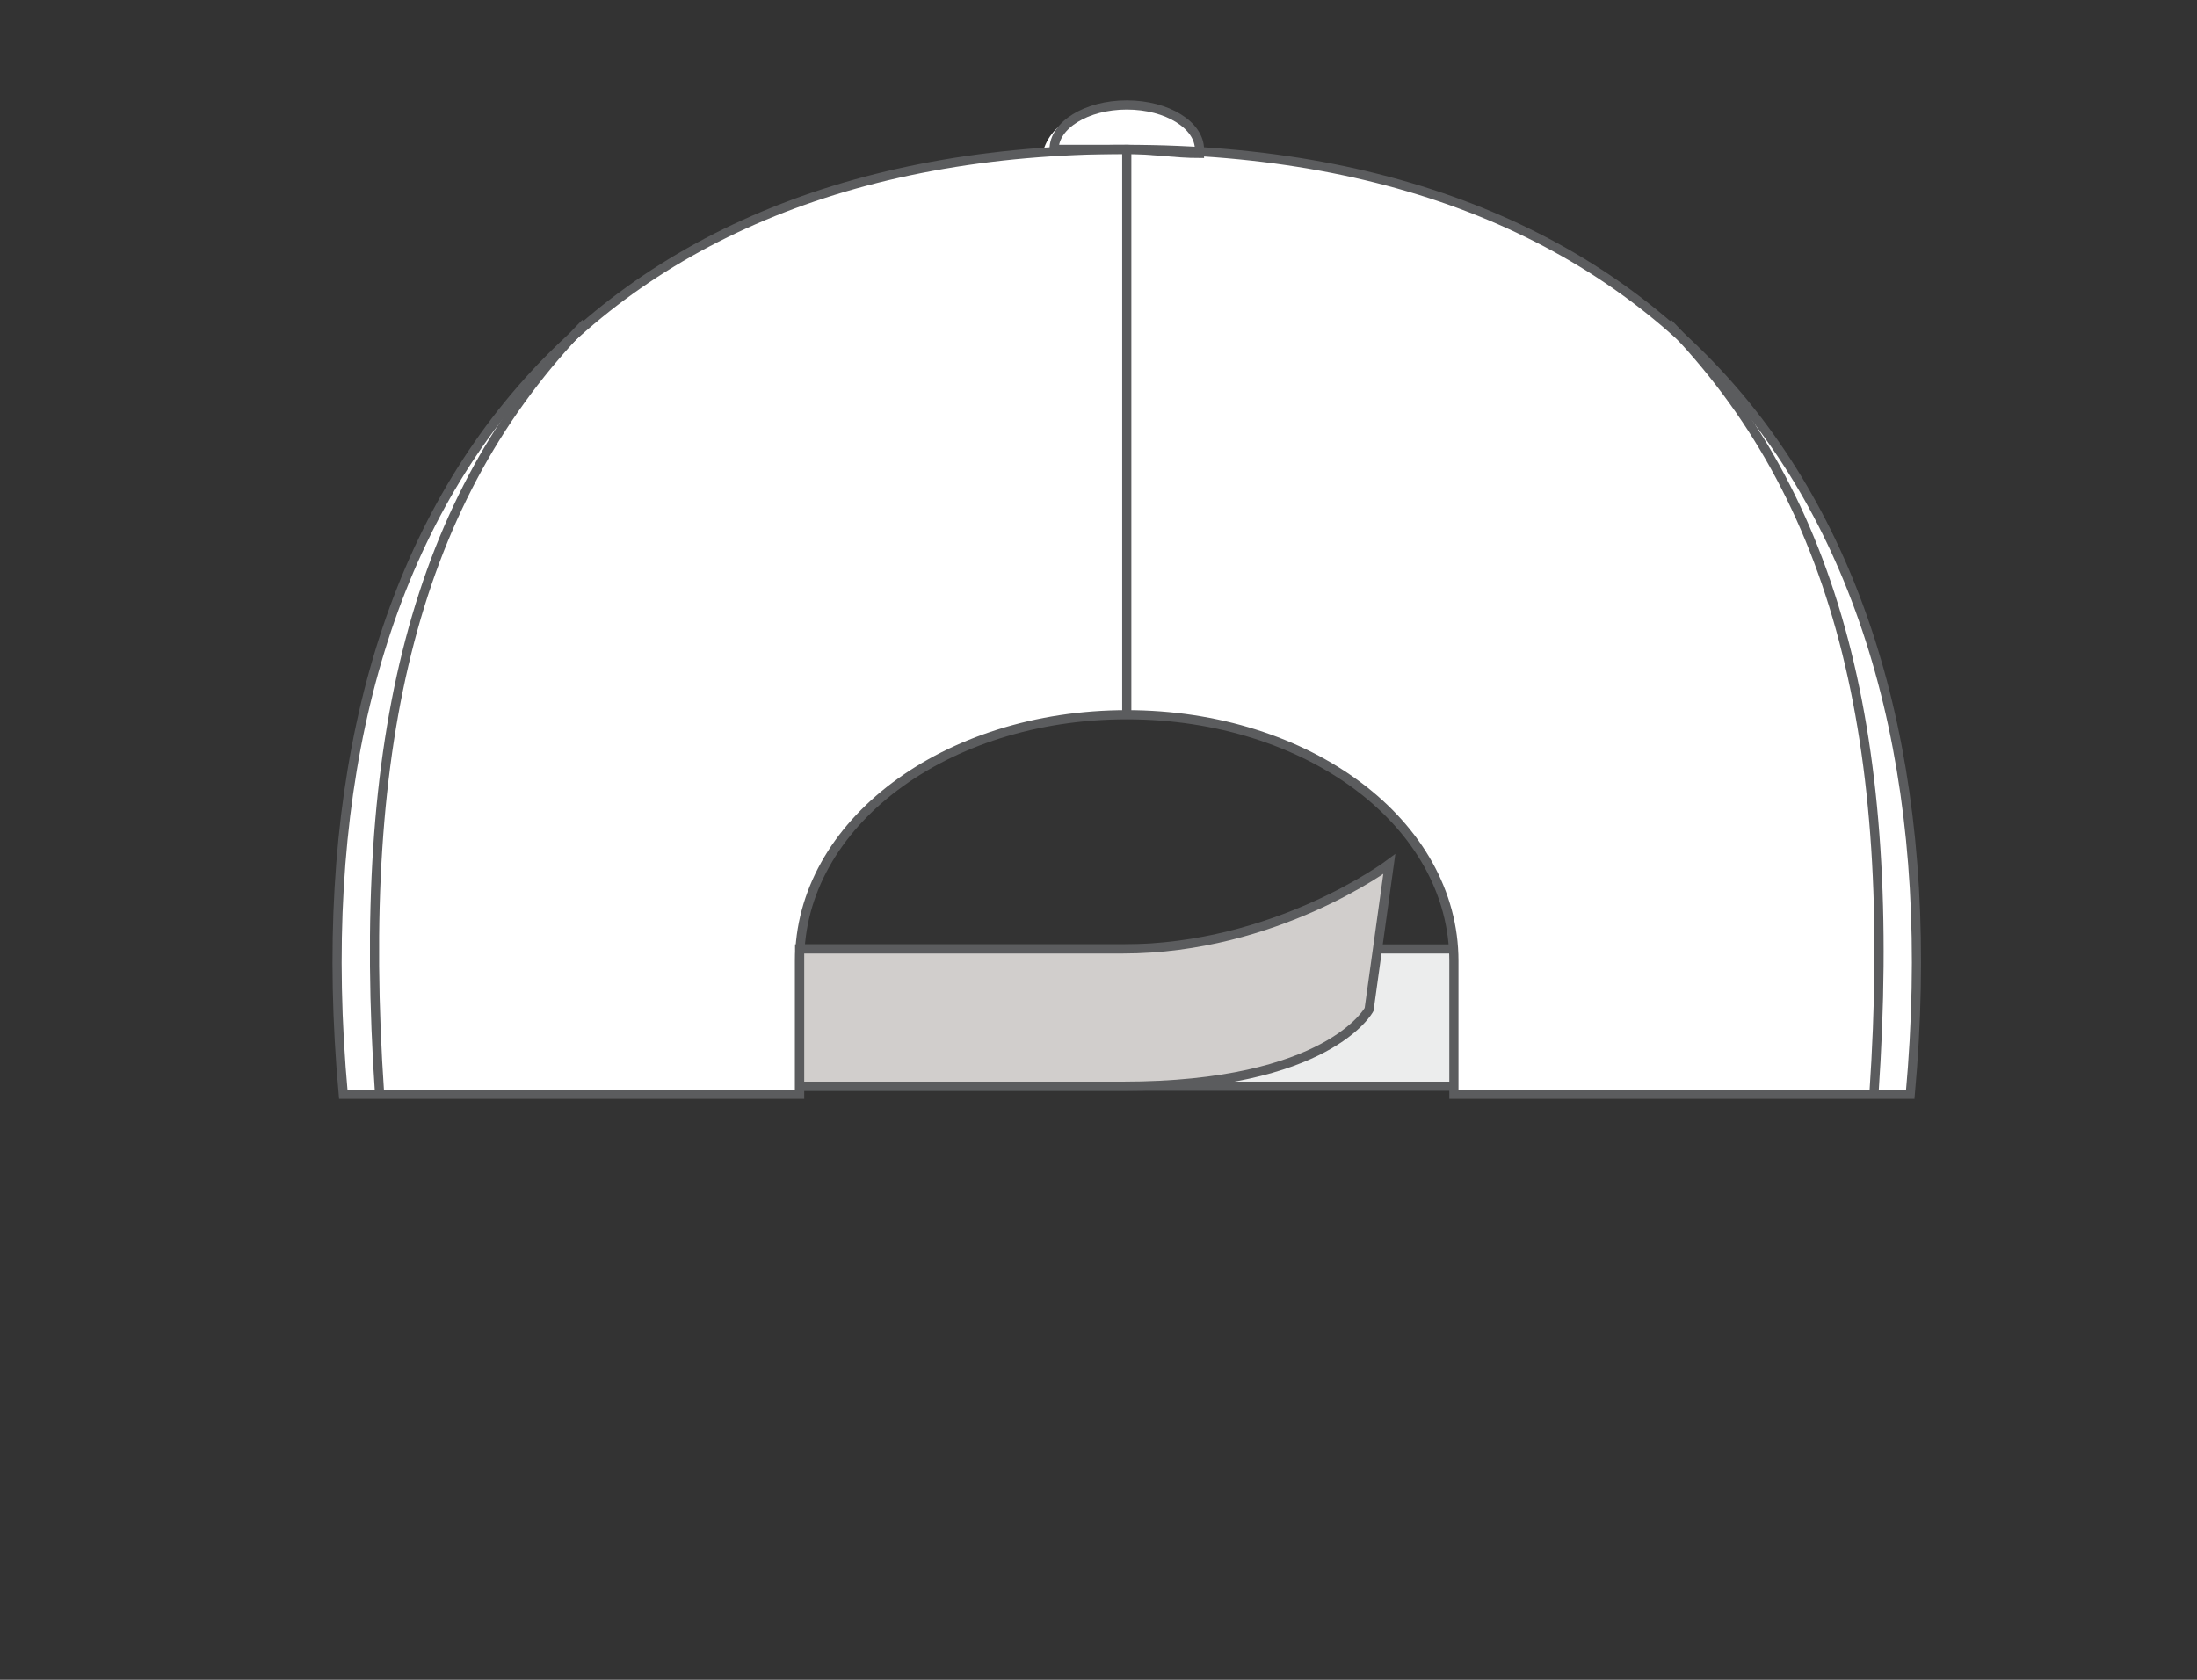 <?xml version="1.0" encoding="utf-8"?>
<!-- Generator: Adobe Illustrator 22.0.1, SVG Export Plug-In . SVG Version: 6.00 Build 0)  -->
<svg version="1.1" id="f831" xmlns="http://www.w3.org/2000/svg" xmlns:xlink="http://www.w3.org/1999/xlink" x="0px" y="0px"
	 viewBox="0 0 54.4 41.6" style="enable-background:new 0 0 54.4 41.6;" xml:space="preserve">
<rect x="0" y="0" width="54.4" height="41.6" fill="#333333" stroke="none"/>
<style type="text/css">
	.st0{fill:#FFFFFF;}
	.st1{fill:#ECEDED;}
	.st2{fill:none;stroke:#5B5C5E;stroke-width:0.227;stroke-miterlimit:3.864;}
	.st3{fill:#D1CECC;}
</style>
<g id="closure_x5F_velcro_2_">
	<path class="st0" d="M29.8,4c0,0.8-0.9,1.4-2,1.4c-1.1,0-2-0.6-2-1.4s0.9-1.4,2-1.4C29,2.6,29.8,3.2,29.8,4"/>
	<path class="st1" d="M19.5,23.5h8.4h8.5v1.7v1.7h-8.5h-8.4v-3.1C19.5,23.7,19.5,23.6,19.5,23.5"/>
	<path class="st2" d="M19.5,23.5h8.4h8.5v1.7v1.7h-8.5h-8.4v-3.1C19.5,23.7,19.5,23.6,19.5,23.5z"/>
	<path class="st0" d="M27.9,3.7c13.7,0,20.7,9.1,19.4,23.4H36v-3.3c0-3.4-3.6-6.1-8.1-6.1s-8.1,2.7-8.1,6.1v3.3H8.5
		C7.2,12.8,14.2,3.7,27.9,3.7"/>
	<path class="st2" d="M27.9,3.7c13.7,0,20.7,9.1,19.4,23.4H36v-3.3c0-3.4-3.6-6.1-8.1-6.1s-8.1,2.7-8.1,6.1v3.3H8.5
		C7.2,12.8,14.2,3.7,27.9,3.7z"/>
	<path class="st2" d="M14.5,8c-4.2,4.3-5.7,10.3-5.1,19.1"/>
	<path class="st2" d="M41.3,8c4.2,4.3,5.7,10.3,5.1,19.1"/>
	<line class="st2" x1="27.9" y1="17.7" x2="27.9" y2="3.7"/>
	<path class="st0" d="M19.8,23.5h8c3.8,0,6.6-2.1,6.6-2.1l-0.5,3.6c0,0-1,1.9-6.1,1.9h-8v-3.1C19.8,23.6,19.8,23.6,19.8,23.5"/>
	<path class="st3" d="M19.8,23.5h8c3.8,0,6.6-2.1,6.6-2.1l-0.5,3.6c0,0-1,1.9-6.1,1.9h-8v-3.1C19.8,23.6,19.8,23.6,19.8,23.5"/>
	<path class="st2" d="M19.8,23.5h8c3.8,0,6.6-2.1,6.6-2.1l-0.5,3.6c0,0-1,1.9-6.1,1.9h-8v-3.1C19.8,23.6,19.8,23.6,19.8,23.5z"/>
	<path class="st2" d="M26.1,3.7c0-0.6,0.8-1.1,1.8-1.1s1.8,0.5,1.8,1.1c0,0,0,0,0,0.1c-0.6,0-1.2-0.1-1.8-0.1S26.7,3.7,26.1,3.7
		C26.1,3.7,26.1,3.7,26.1,3.7z"/>
</g>
</svg>
